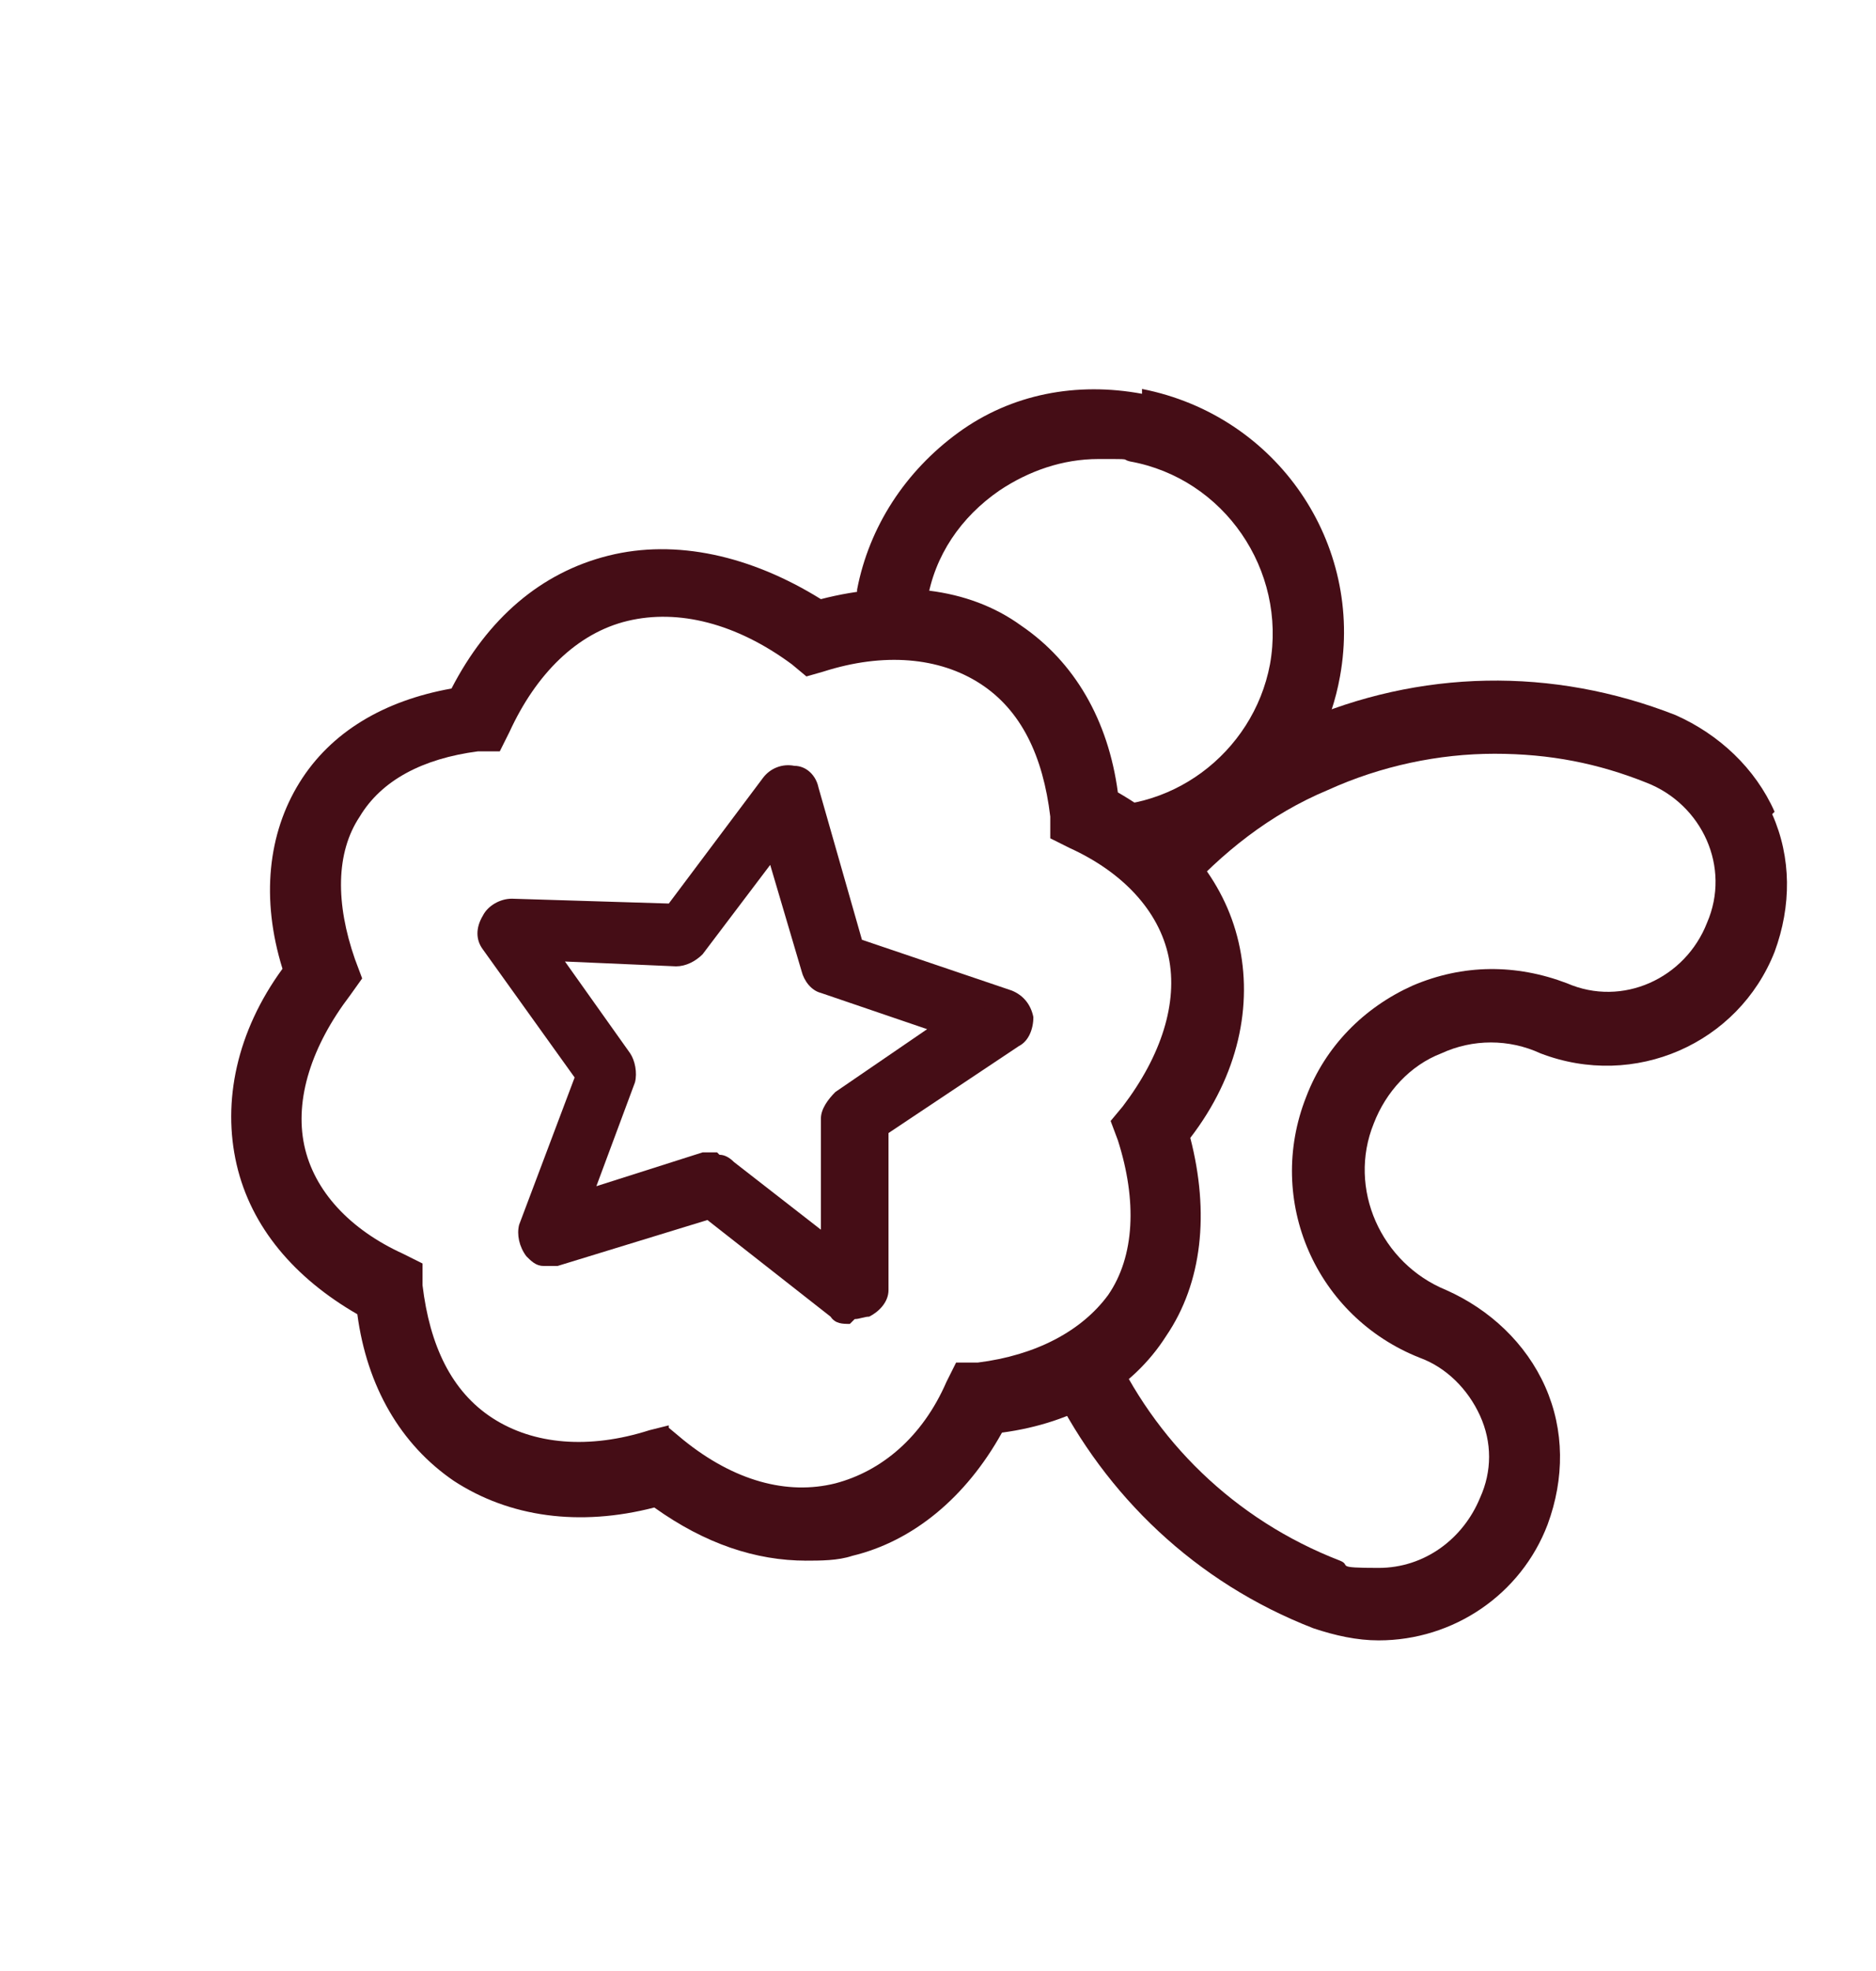 <?xml version="1.0" encoding="UTF-8"?>
<svg xmlns="http://www.w3.org/2000/svg" xmlns:serif="http://www.serif.com/" id="Layer_1" data-name="Layer 1" version="1.1" viewBox="0 0 77.7 81.6">
  <defs>
    <style>
      .cls-1 {
        fill: #450d16;
        stroke-width: 0px;
      }
    </style>
  </defs>
  <path class="cls-1" d="M47.3,16.3c-2.7-.5-5.4,0-7.6,1.6s-3.7,3.9-4.2,6.5c0,.5-.1,1-.2,1.5.6-.2,1.2-.4,2-.4s.7,0,1.1.1c0-.2,0-.4,0-.7.3-1.9,1.4-3.5,3-4.6,1.2-.8,2.6-1.3,4.1-1.3s.9,0,1.3.1c3.9.7,6.5,4.5,5.8,8.4-.7,3.7-4.2,6.3-7.9,5.8,0,.2,0,.4,0,.5,1.8,0,3.1.9,3.8,2.1,3.5-1.1,6.3-4,7-7.9h0c1-5.5-2.6-10.8-8.2-11.9Z"></path>
  <path class="cls-1" d="M73.5,33.6c-.8-1.8-2.3-3.2-4.1-4-5.1-2-10.6-1.9-15.6.3-2.7,1.2-5,2.9-6.9,5,.9.5,1.6,1.3,2,2.3,1.7-1.9,3.7-3.5,6.1-4.5,2.2-1,4.6-1.5,6.9-1.5s4.3.4,6.3,1.2c2.3.9,3.5,3.5,2.5,5.8-.9,2.3-3.5,3.5-5.8,2.5-2.1-.8-4.3-.8-6.4.1-2,.9-3.6,2.5-4.4,4.6-1.7,4.3.4,9.1,4.7,10.8,1.1.4,2,1.3,2.5,2.4s.5,2.3,0,3.4c-.7,1.7-2.3,2.9-4.2,2.9s-1.1-.1-1.6-.3c-4.4-1.7-7.7-5-9.5-9-.5.9-1.3,1.6-2.4,1.9,2.2,4.4,5.9,8,10.8,9.9.9.3,1.8.5,2.7.5,3.1,0,5.9-1.9,7-4.8.7-1.9.7-3.9-.1-5.7-.8-1.8-2.3-3.2-4.1-4-2.7-1.1-4.1-4.2-3-6.9.5-1.3,1.5-2.4,2.8-2.9,1.3-.6,2.8-.6,4.1,0,3.9,1.5,8.2-.4,9.7-4.2.7-1.9.7-3.9-.1-5.7Z"></path>
  <path class="cls-1" d="M33.4,64.6c-2.1,0-4.2-.7-6.3-2.2-3.1.8-6,.4-8.3-1.1-2.2-1.5-3.6-3.9-4-6.9-2.6-1.5-4.4-3.6-5-6.2-.6-2.6,0-5.5,1.9-8.1-.9-2.9-.6-5.6.7-7.7,1.3-2.1,3.5-3.4,6.3-3.9,1.5-2.9,3.7-4.8,6.5-5.5,2.8-.7,5.9,0,8.8,1.8,3.1-.8,6.1-.5,8.3,1.1,2.2,1.5,3.6,3.9,4,6.9,2.6,1.5,4.4,3.6,5,6.2.6,2.6,0,5.5-2,8.1.8,3.1.5,6-1,8.2-1.4,2.2-3.8,3.6-6.8,4-1.5,2.7-3.7,4.5-6.2,5.1-.6.2-1.3.2-2,.2ZM27.7,59.1l.6.5c2.1,1.7,4.3,2.3,6.3,1.8,1.9-.5,3.6-1.9,4.6-4.2l.4-.8h.9c2.4-.3,4.3-1.3,5.4-2.8,1.1-1.6,1.2-3.9.4-6.4l-.3-.8.5-.6c1.6-2.1,2.3-4.3,1.9-6.2-.4-1.9-1.9-3.5-4.1-4.5l-.8-.4v-.9c-.3-2.5-1.2-4.4-2.9-5.5-1.7-1.1-4-1.3-6.5-.5l-.7.2-.6-.5c-2.3-1.7-4.7-2.3-6.8-1.8-2.1.5-3.8,2.2-4.9,4.6l-.4.8h-.9c-2.3.3-4,1.2-4.9,2.7-1,1.5-1,3.6-.2,5.9l.3.8-.5.7c-1.6,2.1-2.3,4.3-1.9,6.2.4,1.9,1.9,3.5,4.1,4.5l.8.4v.9c.3,2.5,1.2,4.4,2.9,5.5,1.7,1.1,4,1.3,6.5.5l.8-.2Z"></path>
  <g>
    <path class="cls-1" d="M22.5,52c-.2,0-.3-.1-.4-.2-.2-.2-.3-.5-.2-.8l2.3-6.4-3.9-5.6c-.2-.2-.2-.6,0-.8.1-.3.4-.4.7-.4l6.8.3,4.1-5.5c.2-.2.5-.4.8-.3s.5.3.6.6l1.9,6.5,6.4,2.2c.3,0,.5.3.5.6,0,.3,0,.6-.3.8l-5.7,3.8v6.8c0,.3-.3.6-.5.7-.3.1-.6,0-.8,0l-5.3-4.2-6.5,2c-.1,0-.3,0-.4,0ZM29.7,48.3c.1,0,.2,0,.3.2l4.4,3.5v-5.6c0-.3.2-.5.4-.6l4.7-3.1-5.3-1.8c-.2,0-.4-.3-.5-.5l-1.5-5.4-3.4,4.5c-.2.2-.4.3-.7.3l-5.6-.2,3.2,4.6c.2.2.2.5,0,.7l-1.9,5.3,5.4-1.7c.1,0,.3,0,.4,0Z"></path>
    <path class="cls-1" d="M35.2,54.8c-.3,0-.6,0-.8-.3l-5.1-4-6.2,1.9c-.2,0-.4,0-.6,0-.3,0-.5-.2-.7-.4-.3-.4-.4-.9-.3-1.3l2.3-6.1-3.8-5.3c-.3-.4-.3-.9,0-1.4.2-.4.7-.7,1.2-.7l6.5.2,3.9-5.2c.3-.4.8-.6,1.3-.5.5,0,.9.4,1,.9l1.8,6.3,6.2,2.1c.5.2.8.6.9,1.1,0,.5-.2,1-.6,1.2l-5.4,3.6v6.5c0,.5-.4.9-.8,1.1-.2,0-.4.1-.6.1ZM29.5,49.4l5.6,4.4c0,0,.2,0,.3,0,.1,0,.2-.1.2-.3v-7.1c0,0,6-3.9,6-3.9,0,0,.1-.2.1-.3,0-.1,0-.2-.2-.2l-6.7-2.3-1.9-6.8c0-.1-.1-.2-.2-.2-.1,0-.2,0-.3.1l-4.2,5.7-7.1-.3c-.1,0-.2,0-.3.2s0,.2,0,.3l4.1,5.8-2.4,6.6c0,.1,0,.2,0,.3,0,0,.1,0,.2,0h0s0,0,.1,0l6.7-2.1ZM35,52.9l-5.2-4.1s0,0-.1,0h0s0,0-.1,0l-6.3,2,2.3-6.2c0,0,0-.2,0-.3l-3.8-5.4,6.6.3c.1,0,.2,0,.2-.1l4-5.3,1.8,6.4c0,0,0,.2.2.2l6.3,2.1-5.5,3.7c0,0-.1.1-.1.2v6.6ZM29.8,47.8c.2,0,.4.1.6.3l3.6,2.8v-4.6c0-.4.3-.8.6-1.1l3.8-2.6-4.4-1.5c-.4-.1-.7-.5-.8-.9l-1.3-4.4-2.8,3.7c-.3.3-.7.5-1.1.5l-4.6-.2,2.7,3.8c.2.3.3.8.2,1.2l-1.6,4.3,4.4-1.4c.2,0,.4,0,.6,0Z"></path>
  </g>
</svg>
